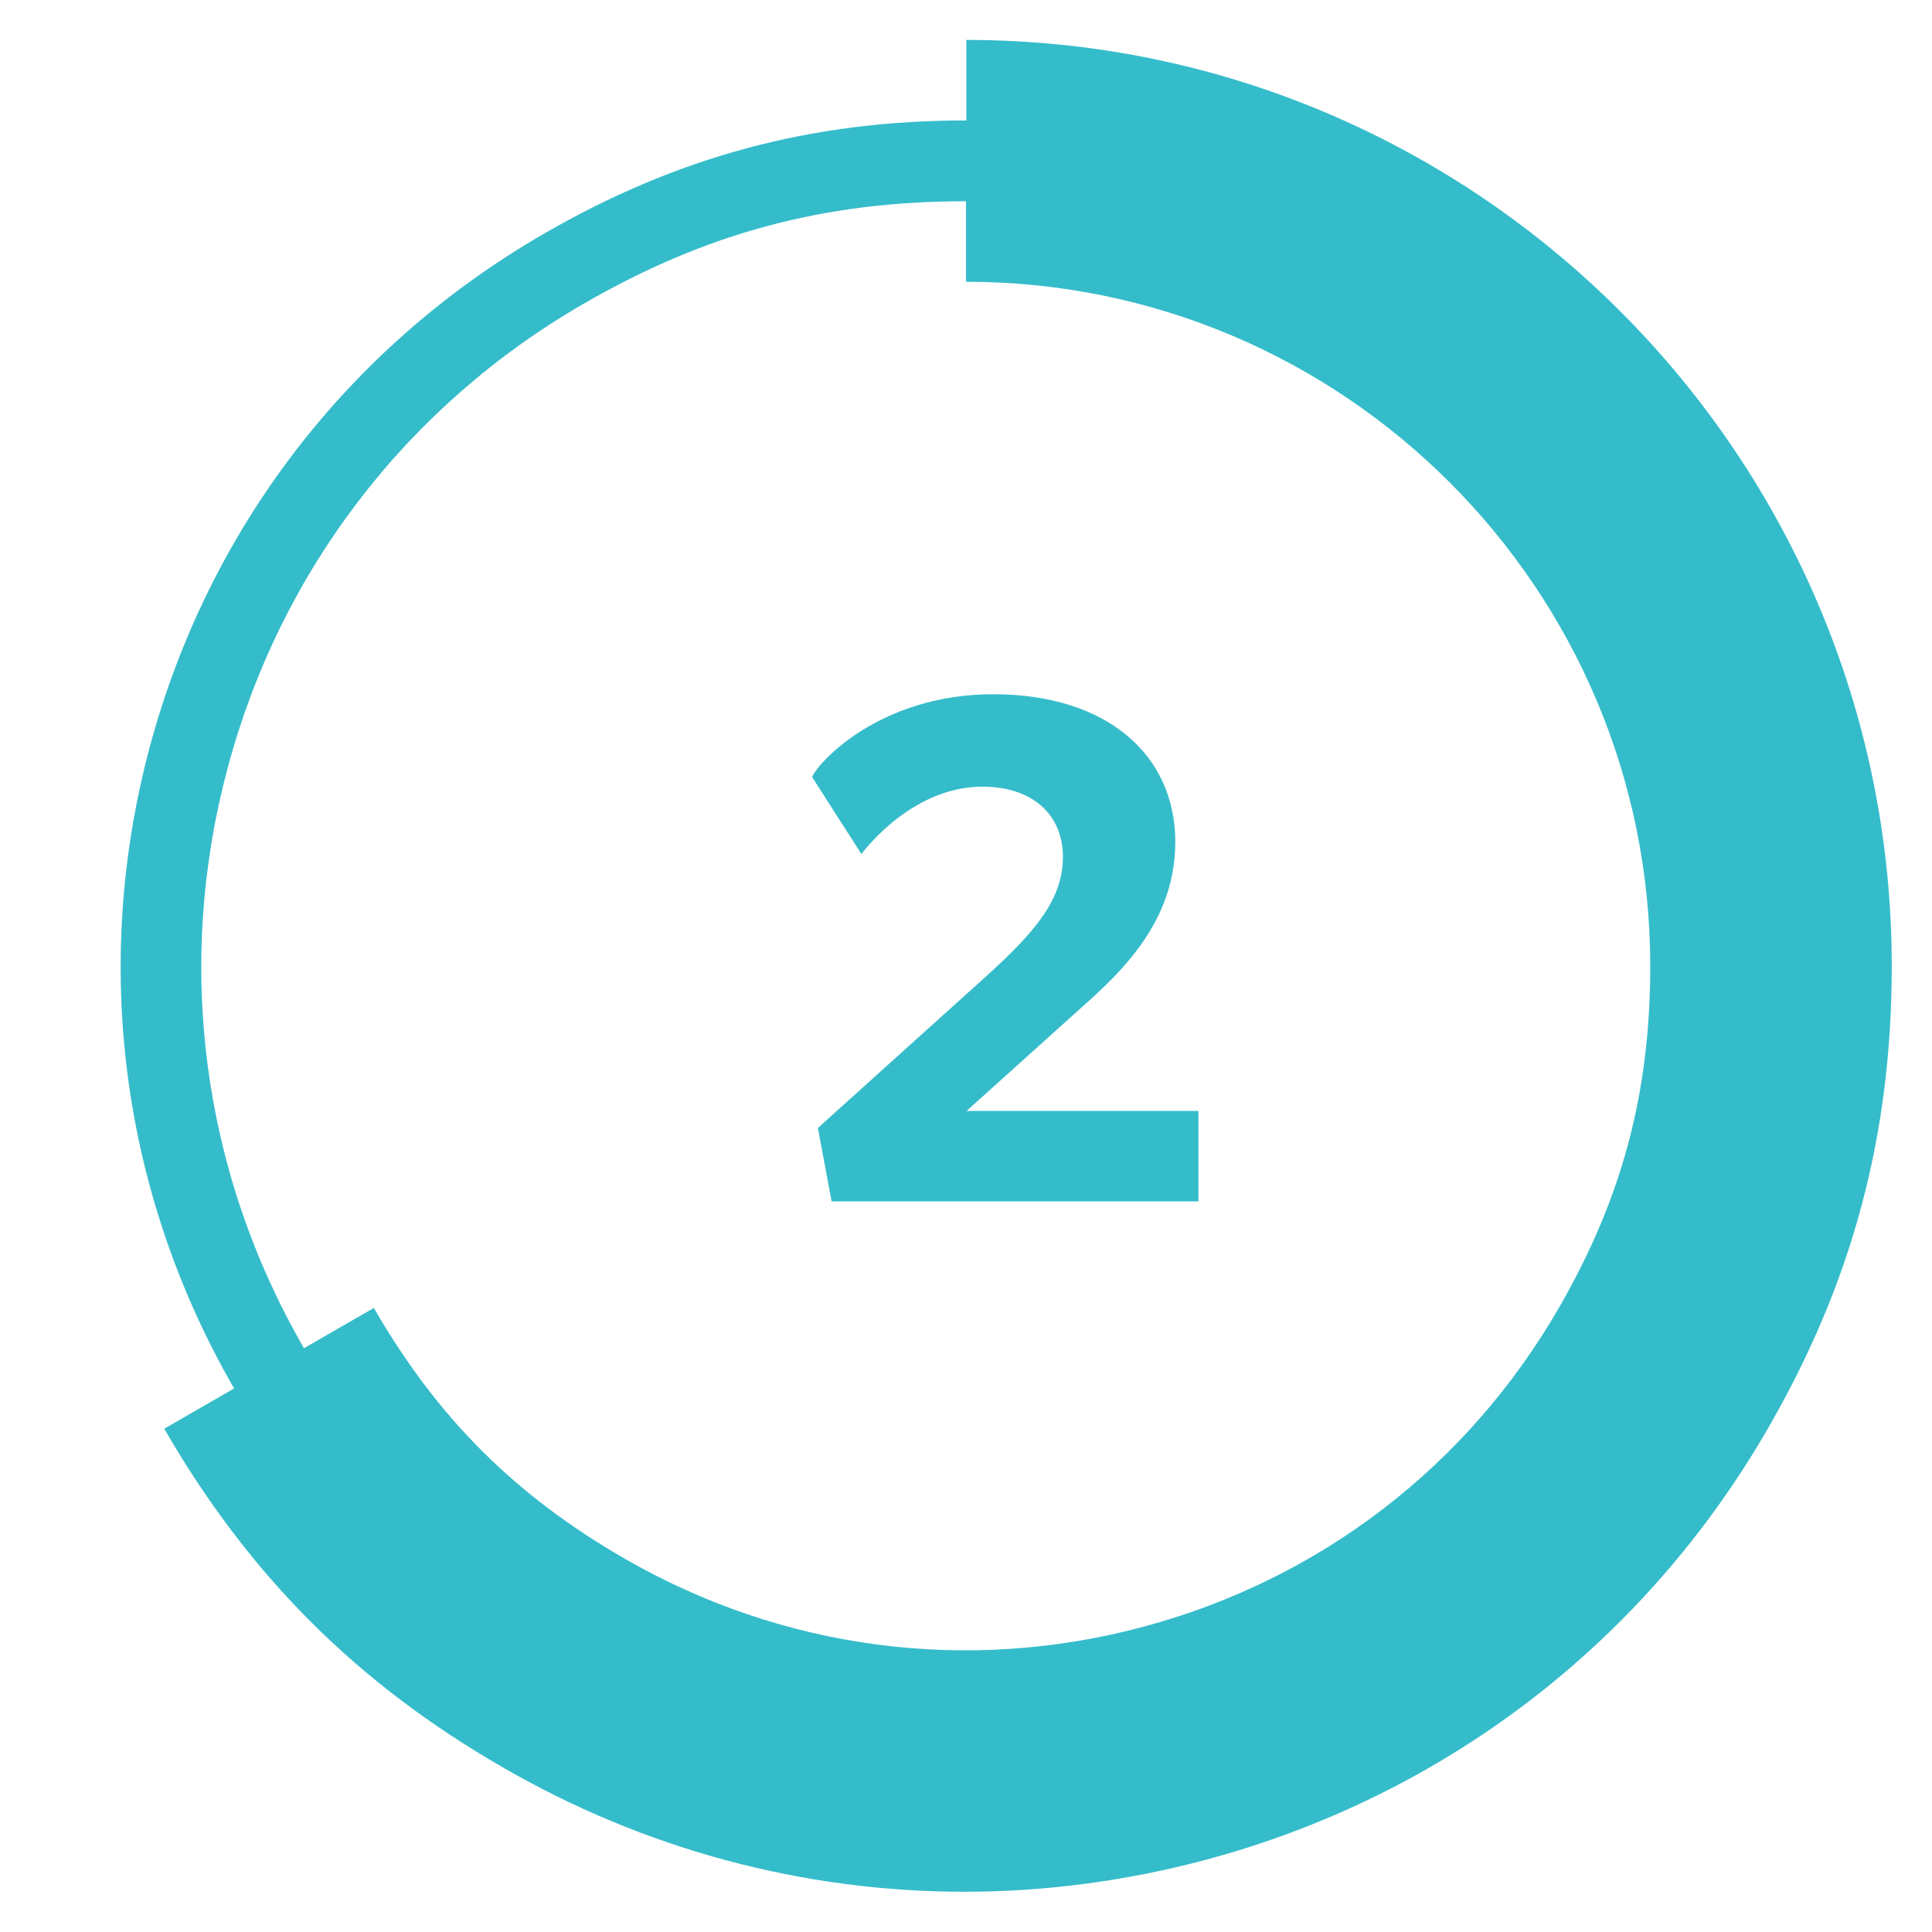<?xml version="1.0" encoding="utf-8"?>
<!-- Generator: Adobe Illustrator 24.0.2, SVG Export Plug-In . SVG Version: 6.00 Build 0)  -->
<svg version="1.1" xmlns="http://www.w3.org/2000/svg" xmlns:xlink="http://www.w3.org/1999/xlink" x="0px" y="0px"
	 viewBox="0 0 60 60" style="enable-background:new 0 0 60 60;" xml:space="preserve">
<style type="text/css">
	.st0{display:none;}
	.st1{display:inline;}
	.st2{fill:#35BCCA;}
</style>
<g id="_x31_" class="st0">
	<g class="st1">
		<path class="st2" d="M30.01,1.25v2.5c-4.8,0-8.97,1.12-13.12,3.52C10.81,10.77,6.47,16.43,4.65,23.2
			c-1.81,6.77-0.88,13.85,2.62,19.92c2.4,4.16,5.45,7.21,9.61,9.61c4.04,2.34,8.53,3.53,13.08,3.53c2.28,0,4.58-0.3,6.84-0.91
			c6.77-1.81,12.43-6.16,15.94-12.23l2.17,1.25c2.63-4.55,3.85-9.12,3.85-14.37C58.75,14.14,45.86,1.25,30.01,1.25z M36.15,52.93
			c-6.13,1.64-12.53,0.8-18.02-2.37c-3.81-2.2-6.49-4.88-8.69-8.69C2.89,30.53,6.79,15.97,18.13,9.43c3.81-2.2,7.47-3.18,11.87-3.18
			v2.5c11.72,0,21.25,9.53,21.25,21.25c0,3.94-0.88,7.21-2.85,10.62l2.17,1.25C47.4,47.36,42.28,51.29,36.15,52.93z"/>
		<g>
			<path class="st2" d="M29.06,37.33V24.3h-2.81v-2.5h6.32v15.53H29.06z"/>
		</g>
	</g>
</g>
<g id="_x32_">
	<g>
		<path class="st2" d="M30.01,1.24v2.5c-4.8,0-8.97,1.12-13.12,3.52C10.81,10.77,6.47,16.43,4.65,23.2
			c-1.81,6.77-0.88,13.85,2.62,19.92l-2.17,1.25c2.63,4.55,5.97,7.9,10.52,10.52c4.43,2.56,9.35,3.86,14.33,3.86
			c2.5,0,5.01-0.33,7.49-0.99c7.42-1.99,13.62-6.74,17.46-13.39c2.63-4.55,3.85-9.12,3.85-14.37C58.75,14.14,45.86,1.24,30.01,1.24z
			 M48.41,40.62c-2.84,4.92-7.42,8.43-12.9,9.9c-5.48,1.47-11.21,0.71-16.12-2.12c-3.41-1.97-5.81-4.37-7.78-7.78l-2.17,1.25
			c-3.17-5.49-4.01-11.89-2.37-18.02c1.64-6.13,5.57-11.25,11.06-14.42c3.81-2.2,7.47-3.18,11.87-3.18v2.5
			c11.72,0,21.25,9.53,21.25,21.25C51.25,33.93,50.38,37.21,48.41,40.62z"/>
		<g>
			<path class="st2" d="M25.83,37.33l-0.43-2.3l5.27-4.75c1.46-1.33,2.34-2.34,2.34-3.67c0-1.33-0.97-2.18-2.5-2.18
				c-1.55,0-2.9,1.01-3.76,2.09l-1.53-2.39c0.2-0.47,2.12-2.57,5.63-2.57c3.51,0,5.65,1.87,5.65,4.59c0,2.72-2.03,4.34-3.26,5.45
				l-3.22,2.9h7.2v2.81H25.83z"/>
		</g>
	</g>
</g>
<g id="Layer_3" class="st0">
	<g class="st1">
		<path class="st2" d="M30.01,1.25c-5.26,0-9.82,1.22-14.37,3.85C8.98,8.94,4.23,15.14,2.24,22.55c-1.99,7.42-0.97,15.16,2.87,21.81
			c2.63,4.55,5.97,7.9,10.52,10.52c4.43,2.56,9.35,3.86,14.33,3.86c2.5,0,5.01-0.33,7.49-0.99c7.42-1.99,13.62-6.74,17.46-13.39
			c2.63-4.55,3.85-9.12,3.85-14.37C58.75,14.14,45.86,1.25,30.01,1.25z M35.51,50.52c-5.48,1.47-11.21,0.71-16.12-2.12
			c-3.41-1.97-5.81-4.37-7.78-7.78C8.77,35.7,8.01,29.98,9.48,24.49c1.47-5.48,4.98-10.06,9.9-12.9c3.41-1.97,6.69-2.85,10.62-2.85
			c11.72,0,21.25,9.53,21.25,21.25c0,3.94-0.88,7.21-2.85,10.62C45.57,45.53,40.99,49.05,35.51,50.52z"/>
		<g>
			<path class="st2" d="M30.14,37.58c-3.22,0-5.13-1.8-5.67-2.59l1.67-2.16c0.63,0.77,2.3,1.94,3.8,1.94c1.53,0,2.72-0.79,2.72-2.18
				c0-1.37-1.08-2.09-2.48-2.09h-1.37v-2.54h1.37c1.22,0,2.07-0.61,2.07-1.82c0-1.22-1.01-1.82-2.25-1.82
				c-1.24,0-2.45,0.5-3.71,1.51l-1.35-2.3c1.08-0.95,2.52-1.94,5.36-1.94c2.81,0,5.4,1.53,5.4,4.14c0,2.07-1.19,2.97-2.23,3.4v0.07
				c1.31,0.34,2.72,1.58,2.72,3.6C36.19,35.89,33.33,37.58,30.14,37.58z"/>
		</g>
	</g>
</g>
</svg>
